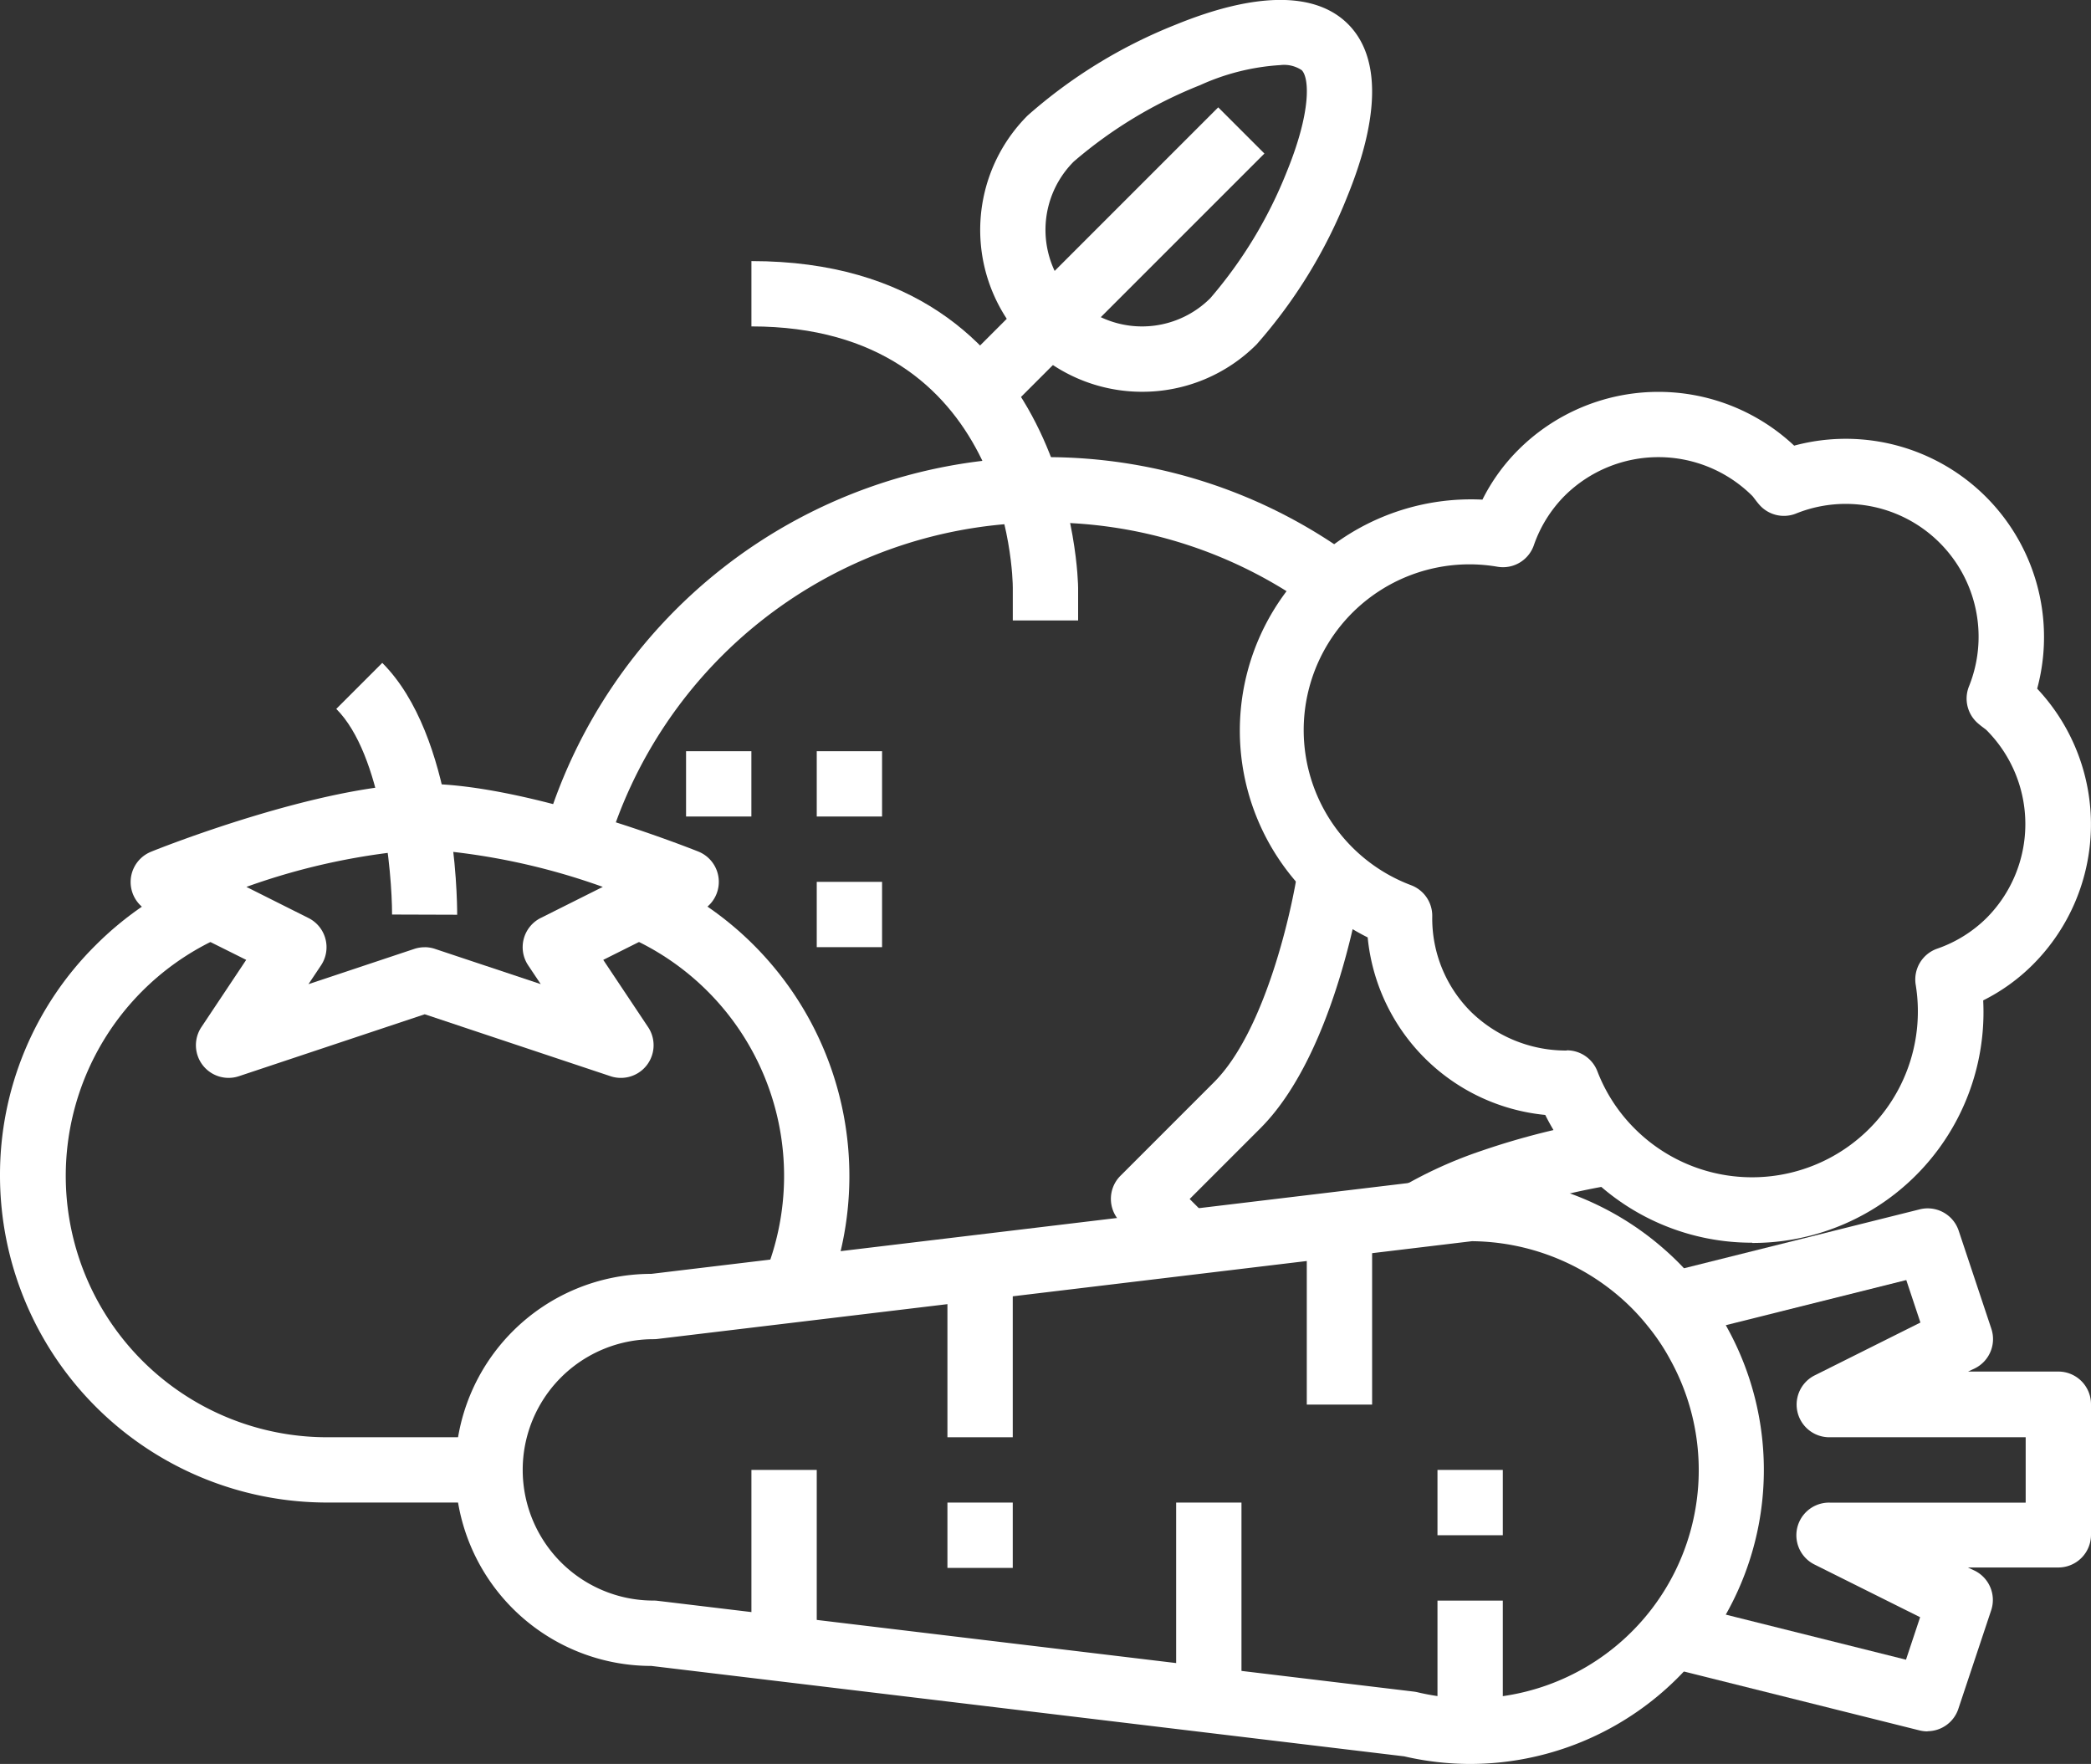 <svg xmlns="http://www.w3.org/2000/svg" width="50" height="42.179" viewBox="0 0 50 42.179">
  <rect x="0" y="0" width="50" height="42.179" fill="#333333" stroke="none"/>
  <g id="category-food-06" transform="translate(0 -5.008)">
    <path id="パス_1171" data-name="パス 1171" d="M38.2,55.062a7.021,7.021,0,0,1-1.573-.182L18.624,52.718a4.687,4.687,0,1,1,0-9.375l19.487-2.338A.733.733,0,0,1,38.2,41a7.036,7.036,0,0,1,4.648,1.757,6.525,6.525,0,0,1,.806.842,6.455,6.455,0,0,1,.7,1.04A7.031,7.031,0,0,1,38.2,55.062Zm.045-12.5L18.766,44.9a.733.733,0,0,1-.093.005,3.125,3.125,0,1,0,0,6.25.734.734,0,0,1,.093.005l18.093,2.172a.859.859,0,0,1,.088.016A5.46,5.46,0,0,0,42.991,45.4a5.049,5.049,0,0,0-.542-.81,5.2,5.2,0,0,0-.625-.657A5.483,5.483,0,0,0,38.249,42.562Z" transform="translate(-3.049 -7.875)" fill="#fff"/>
    <path id="パス_1172" data-name="パス 1172" d="M23,50h1.562v4.687H23Z" transform="translate(-5.032 -9.844)" fill="#fff"/>
    <path id="パス_1173" data-name="パス 1173" d="M29,43.8h1.562v4.062H29Z" transform="translate(-6.345 -8.487)" fill="#fff"/>
    <path id="パス_1174" data-name="パス 1174" d="M36,51h1.562v4.687H36Z" transform="translate(-7.876 -10.063)" fill="#fff"/>
    <path id="パス_1175" data-name="パス 1175" d="M40,42.48h1.562v4.312H40Z" transform="translate(-8.752 -8.198)" fill="#fff"/>
    <path id="パス_1176" data-name="パス 1176" d="M44,54h1.562v3.125H44Z" transform="translate(-9.627 -10.719)" fill="#fff"/>
    <path id="パス_1177" data-name="パス 1177" d="M29,51h1.562v1.562H29Z" transform="translate(-6.345 -10.063)" fill="#fff"/>
    <path id="パス_1178" data-name="パス 1178" d="M44,50h1.562v1.562H44Z" transform="translate(-9.627 -9.844)" fill="#fff"/>
    <path id="パス_1179" data-name="パス 1179" d="M57.24,54.5a.789.789,0,0,1-.19-.023l-6.093-1.523.378-1.516,5.39,1.348.338-1.016-2.516-1.255A.781.781,0,0,1,54.9,49.03h4.687V47.467H54.9a.781.781,0,0,1-.349-1.484l2.519-1.259-.338-1.016-5.39,1.348-.38-1.516,6.093-1.523a.781.781,0,0,1,.93.511l.781,2.344a.781.781,0,0,1-.391.946l-.165.078h2.158a.781.781,0,0,1,.781.781V49.8a.781.781,0,0,1-.781.781H58.206l.165.078a.781.781,0,0,1,.391.946l-.781,2.344a.781.781,0,0,1-.74.547Z" transform="translate(-11.149 -8.092)" fill="#fff"/>
    <path id="パス_1180" data-name="パス 1180" d="M51,44h1.562v.586H51Z" transform="translate(-11.158 -8.531)" fill="#fff"/>
    <path id="パス_1181" data-name="パス 1181" d="M11.718,46.8H7.812A7.821,7.821,0,0,1,0,38.989a7.729,7.729,0,0,1,2.293-5.522A7.827,7.827,0,0,1,4.741,31.81l.611,1.438a6.25,6.25,0,0,0,2.46,11.991h3.906Z" transform="translate(0 -5.864)" fill="#fff"/>
    <path id="パス_1182" data-name="パス 1182" d="M23.893,42.011l-1.441-.605a6.245,6.245,0,0,0-3.305-8.158l.614-1.437a7.812,7.812,0,0,1,4.132,10.2Z" transform="translate(-4.189 -5.864)" fill="#fff"/>
    <path id="パス_1183" data-name="パス 1183" d="M15.718,36.031a.775.775,0,0,1-.247-.041l-4.44-1.48L6.59,35.99a.781.781,0,0,1-.9-1.172l1.072-1.609L4.432,32.047a.781.781,0,0,1,.059-1.425C4.656,30.552,8.565,29,11.031,29s6.375,1.552,6.54,1.618a.781.781,0,0,1,.059,1.425L15.3,33.209l1.072,1.607a.781.781,0,0,1-.65,1.215Zm-4.687-3.125a.786.786,0,0,1,.247.041l2.527.842-.3-.449a.781.781,0,0,1,.3-1.133l1.484-.743a15.937,15.937,0,0,0-4.26-.9,15.914,15.914,0,0,0-4.262.9l1.484.744a.781.781,0,0,1,.3,1.133l-.3.449,2.527-.842a.786.786,0,0,1,.249-.041Z" transform="translate(-0.875 -5.249)" fill="#fff"/>
    <path id="パス_1184" data-name="パス 1184" d="M11.627,31.314c0-1-.244-3.828-1.334-4.917l1.1-1.1c1.741,1.741,1.791,5.589,1.791,6.022Z" transform="translate(-2.252 -4.438)" fill="#fff"/>
    <path id="パス_1185" data-name="パス 1185" d="M50.2,37.346a5.519,5.519,0,0,1-4.947-3.055,4.725,4.725,0,0,1-4.246-4.245,5.529,5.529,0,0,1,2.744-10.468,4.552,4.552,0,0,1,.859-1.191,4.74,4.74,0,0,1,6.595-.1,4.74,4.74,0,0,1,5.811,5.811,4.74,4.74,0,0,1-.1,6.595,4.552,4.552,0,0,1-1.191.859,5.518,5.518,0,0,1-5.52,5.8Zm-4.429-4.6a.781.781,0,0,1,.728.5,3.922,3.922,0,0,0,.894,1.373,3.965,3.965,0,0,0,6.718-3.443.781.781,0,0,1,.509-.859,3.14,3.14,0,0,0,1.184-.734,3.182,3.182,0,0,0,0-4.494c-.021-.02-.045-.035-.067-.053-.047-.034-.092-.07-.136-.108a.781.781,0,0,1-.216-.884,3.177,3.177,0,0,0-4.134-4.134.781.781,0,0,1-.884-.216c-.038-.044-.073-.089-.108-.136-.018-.022-.034-.046-.053-.067a3.182,3.182,0,0,0-4.494,0,3.14,3.14,0,0,0-.734,1.184.781.781,0,0,1-.859.509A3.963,3.963,0,0,0,42.051,28.8a.781.781,0,0,1,.5.738,3.154,3.154,0,0,0,.926,2.287,3.255,3.255,0,0,0,2.287.926Z" transform="translate(-8.303 -2.623)" fill="#fff"/>
    <path id="パス_1186" data-name="パス 1186" d="M35.276,41.074l-1.047-1.047a.781.781,0,0,1,0-1.1l2.242-2.242c1.226-1.227,1.869-4.134,2.013-5.151l1.548.22c-.025.17-.613,4.193-2.456,6.036l-1.69,1.69.495.495Z" transform="translate(-7.439 -5.802)" fill="#fff"/>
    <path id="パス_1187" data-name="パス 1187" d="M43.717,42.225l-.8-1.343a10.384,10.384,0,0,1,1.9-.859,17.678,17.678,0,0,1,3-.745l.22,1.548a16.285,16.285,0,0,0-2.712.677A8.836,8.836,0,0,0,43.717,42.225Z" transform="translate(-9.39 -7.498)" fill="#fff"/>
    <path id="パス_1188" data-name="パス 1188" d="M45.7,38.018V38.01h1.562Z" transform="translate(-9.999 -7.22)" fill="#fff"/>
    <path id="パス_1189" data-name="パス 1189" d="M18.13,28.464l-1.5-.43A12.44,12.44,0,0,1,28.2,19.009c.137-.009.284-.009.432-.009a12.387,12.387,0,0,1,7.408,2.433l-.924,1.258a10.834,10.834,0,0,0-6.484-2.129c-.12,0-.234,0-.353.006a10.892,10.892,0,0,0-10.153,7.9Z" transform="translate(-3.638 -3.061)" fill="#fff"/>
    <path id="パス_1190" data-name="パス 1190" d="M16.03,33.937l.091-.4.8.4Zm.893,0-.1-.052.773.05Z" transform="translate(-3.507 -6.241)" fill="#fff"/>
    <path id="パス_1191" data-name="パス 1191" d="M30.812,21.593H29.25v-.781c0-.253-.1-6.25-6.25-6.25V13c7.723,0,7.812,7.734,7.812,7.812Z" transform="translate(-5.032 -1.749)" fill="#fff"/>
    <path id="パス_1192" data-name="パス 1192" d="M33.871,14.376A3.869,3.869,0,0,1,31.137,7.77,12.058,12.058,0,0,1,34.672,5.6c1.923-.786,3.35-.791,4.125-.017s.769,2.2-.017,4.125a12.058,12.058,0,0,1-2.168,3.535A3.858,3.858,0,0,1,33.871,14.376Zm3.316-7.812a5.429,5.429,0,0,0-1.926.48,10.647,10.647,0,0,0-3.021,1.827,2.309,2.309,0,1,0,3.266,3.266,10.647,10.647,0,0,0,1.827-3.021c.593-1.452.538-2.248.358-2.43a.758.758,0,0,0-.5-.123Z" transform="translate(-6.564 0)" fill="#fff"/>
    <path id="パス_1193" data-name="パス 1193" d="M0,0H8.839V1.562H0Z" transform="translate(22.88 13.825) rotate(-45)" fill="#fff"/>
    <path id="パス_1194" data-name="パス 1194" d="M21,28h1.562v1.562H21Z" transform="translate(-4.595 -5.03)" fill="#fff"/>
    <path id="パス_1195" data-name="パス 1195" d="M25,28h1.562v1.562H25Z" transform="translate(-5.47 -5.03)" fill="#fff"/>
    <path id="パス_1196" data-name="パス 1196" d="M25,32h1.562v1.562H25Z" transform="translate(-5.47 -5.906)" fill="#fff"/>
  </g>
</svg>
